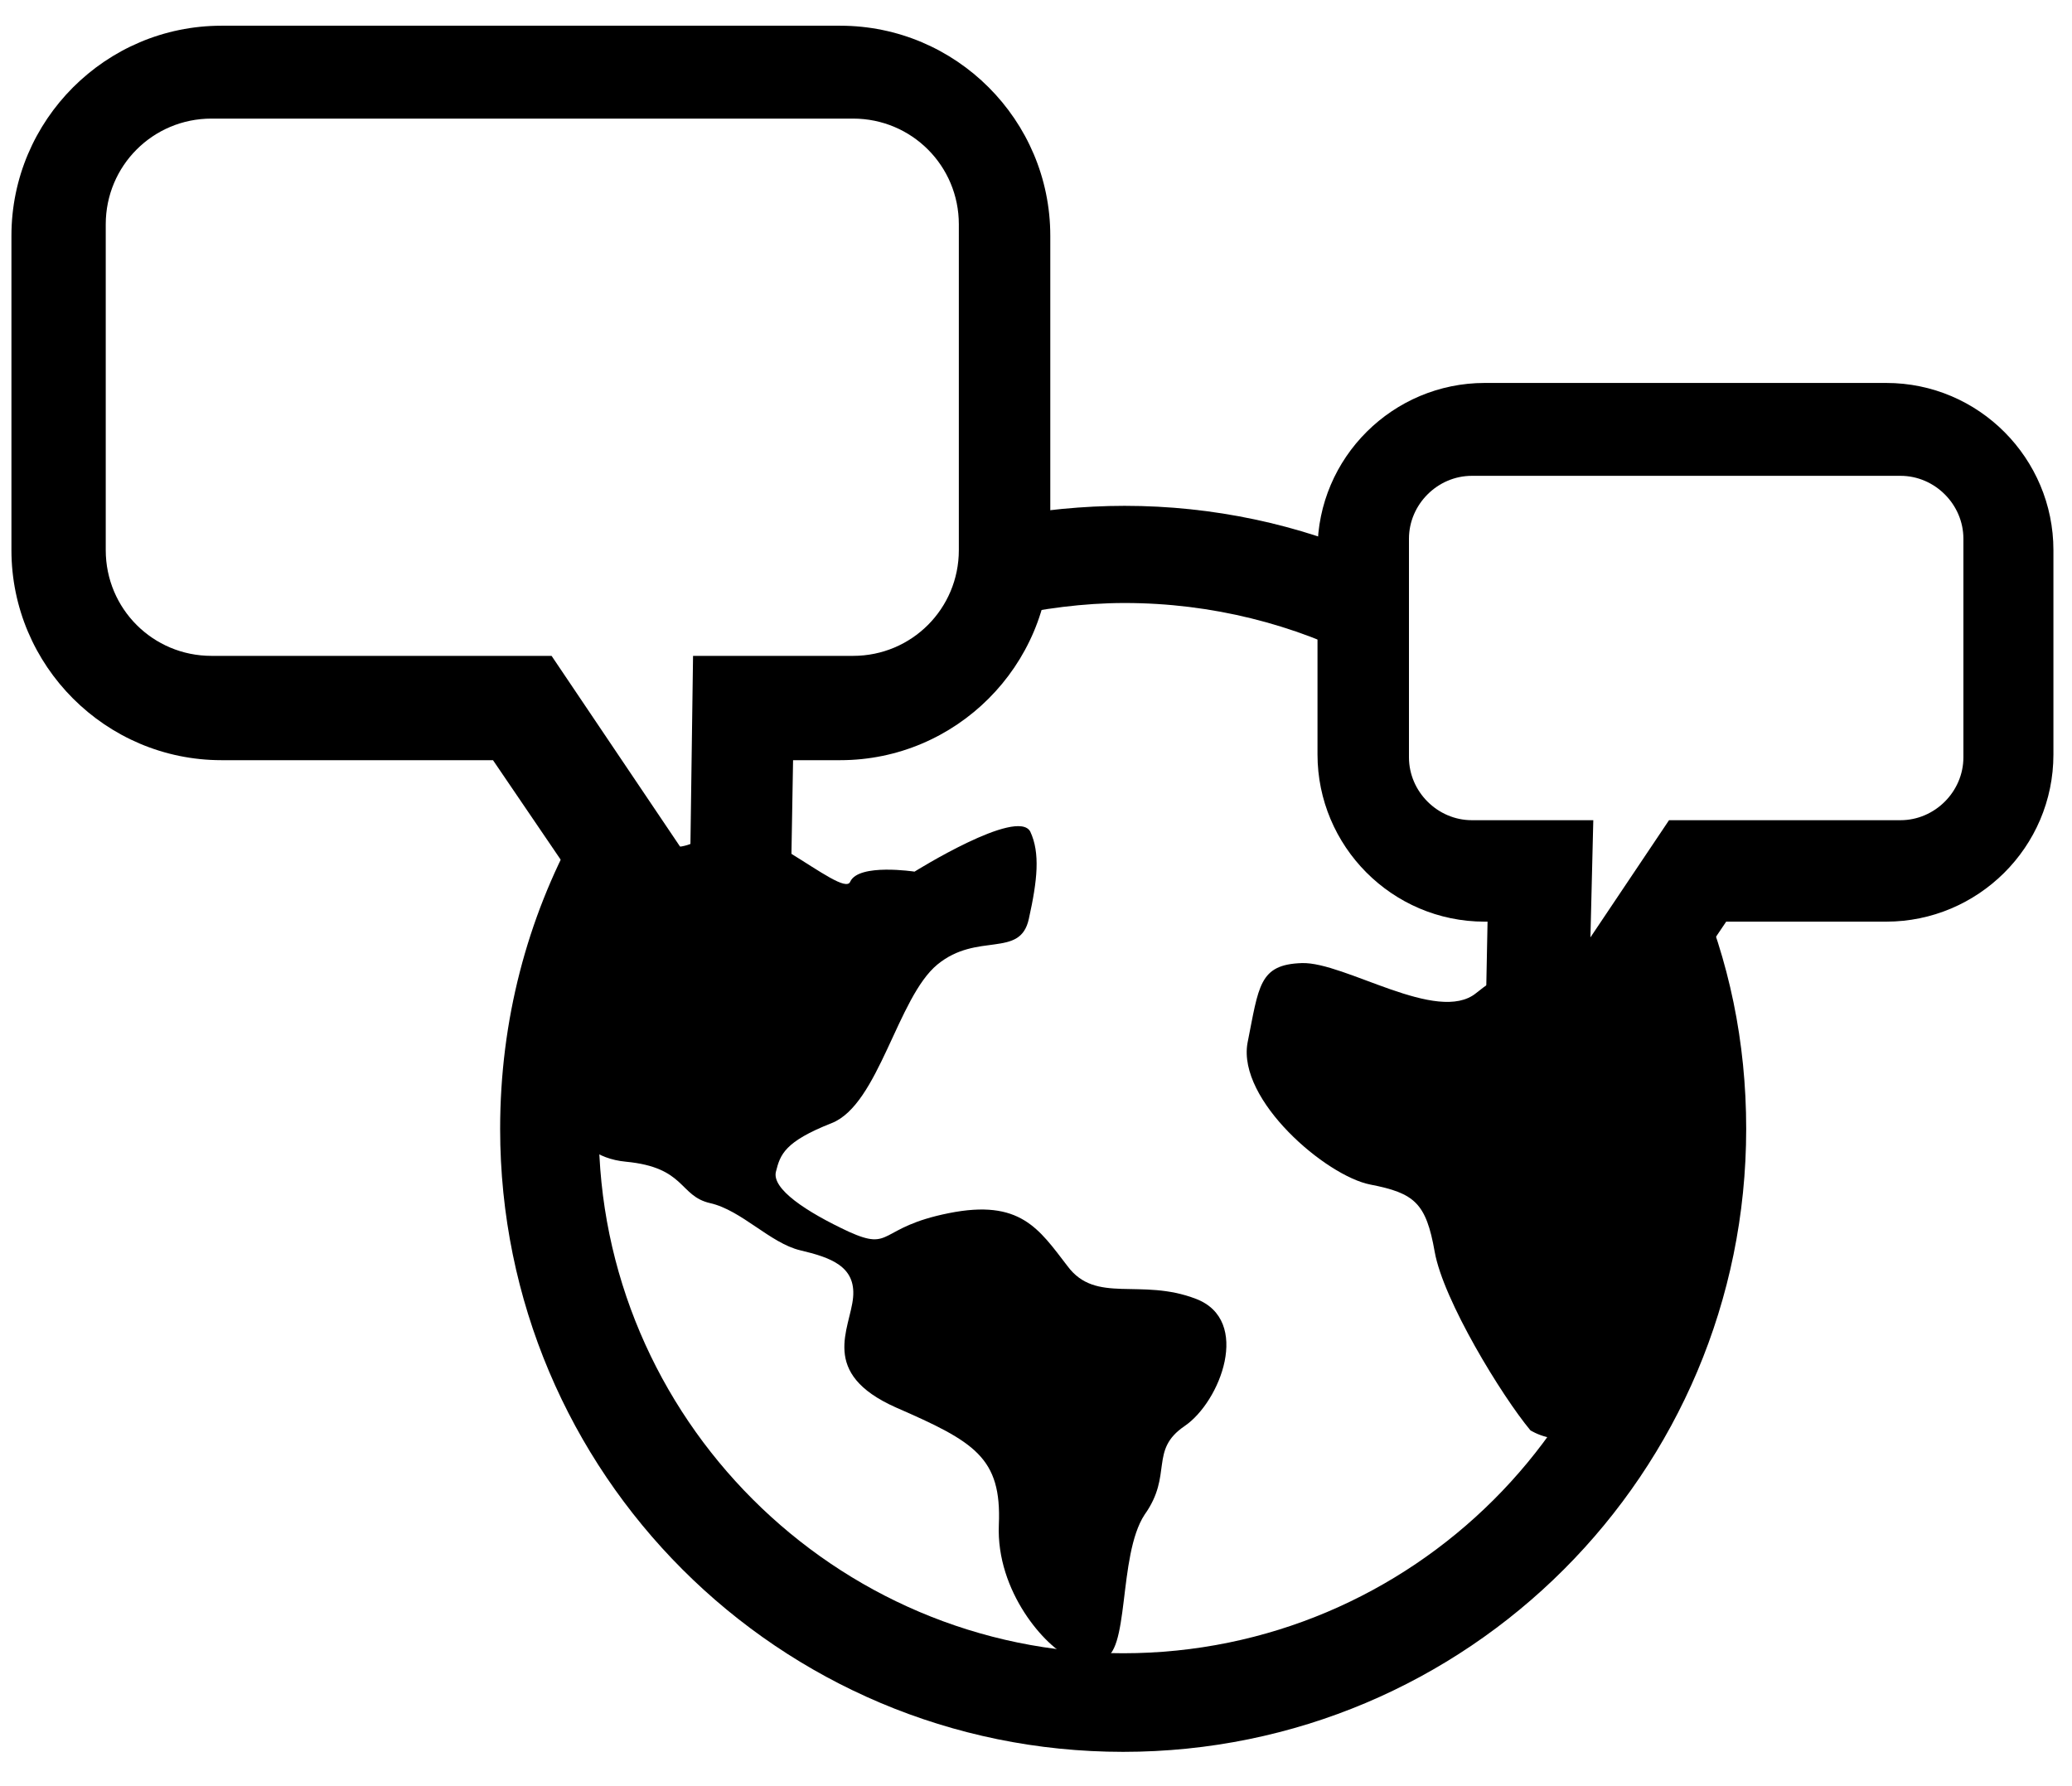 <?xml version="1.0" encoding="utf-8"?>
<!-- Generator: Adobe Illustrator 22.1.0, SVG Export Plug-In . SVG Version: 6.00 Build 0)  -->
<svg version="1.1" id="Layer_1" xmlns="http://www.w3.org/2000/svg" xmlns:xlink="http://www.w3.org/1999/xlink" x="0px" y="0px"
	 viewBox="0 0 145 125" style="enable-background:new 0 0 145 125;" xml:space="preserve">
<g>
	<path d="M77.1,116.1c2-0.2,1.1-7.2,3-10.1c2-2.8,0.3-4.5,2.8-6.2s4.7-7.4,0.8-8.9s-7,0.4-9-2.3c-2-2.6-3.3-4.7-8.3-3.7
		s-3.9,2.7-7,1.3c-3-1.4-5.4-3-5.1-4.2c0.3-1.2,0.6-2.1,3.9-3.4s4.6-8.8,7.4-11.1c2.8-2.3,5.8-0.4,6.4-3.2c0.6-2.7,0.8-4.6,0.1-6.1
		C71.2,56.5,64,61,64,61s-3.9-0.6-4.5,0.7C59,63,52,56.2,49.7,58.2s-4,0.6-4,0.6S35.9,73,37.6,74.9c1.7,1.9,2,6,6.2,6.4
		s3.7,2.4,5.9,2.9s4.2,2.8,6.3,3.3s3.9,1.1,3.7,3.3s-2.4,5.3,3,7.7c5.5,2.4,7.4,3.5,7.2,8.2s3.3,8.6,5,9.3
		C76.7,116.8,73.9,116.4,77.1,116.1z"/>
	<path d="M107.1,100.1c-2-2.4-6.1-9.1-6.7-12.5s-1.4-4.1-4.5-4.7S86.6,77,87.3,73c0.8-4,0.8-5.5,3.8-5.6s9.5,4.3,12.2,2.1
		s5.4-2.8,6.6-2.4s9.5,8.2,8.7,13.8s-6.8,18.2-8.2,19.3C109,101.3,107.1,100.1,107.1,100.1z"/>
	<path d="M40.3,58.1C36.9,64.3,35,71.4,35,79c0,24.1,19.5,43.6,43.6,43.6s43.6-19.5,43.6-43.6c0-6.1-1.2-11.8-3.5-17.1
		c0,0-5.9,3.6-5.3,5.3c1.3,3.7,1.9,7.7,1.9,11.8c0,20.3-16.5,36.7-36.7,36.7S41.9,99.2,41.9,79c0-5.6,1.3-10.9,3.5-15.7L40.3,58.1z
		 M96.3,39.1c-5.4-2.4-11.4-3.7-17.6-3.7c-2.9,0-5.8,0.3-8.6,0.8l0.1,7c2.7-0.6,5.6-1,8.5-1c6.1,0,11.9,1.5,16.9,4.1L96.3,39.1z"/>
	<path d="M110,75.8c-0.6,0-1.2-0.1-1.8-0.3c-2.6-0.8-4.3-3.2-4.2-5.9l0.1-5.1h-0.2c-6.5,0-11.7-5.3-11.7-11.7V38.5
		c0-6.5,5.3-11.7,11.7-11.7H132c6.5,0,11.7,5.3,11.7,11.7v14.3c0,6.5-5.3,11.7-11.7,11.7h-11.2l-5.8,8.6
		C113.9,74.8,112.1,75.8,110,75.8z M103,33.3c-2.4,0-4.4,2-4.4,4.4V53c0,2.4,2,4.4,4.4,4.4h8.5l-0.2,8.2l5.5-8.2H133
		c2.4,0,4.4-2,4.4-4.4V37.7c0-2.4-2-4.4-4.4-4.4H103z"/>
	<path d="M49.5,70.5c-2,0-3.8-1-5-2.6l-10-14.7h-19c-8.1,0-14.7-6.6-14.7-14.7v-22c0-8.1,6.6-14.7,14.7-14.7h43.3
		c8.1,0,14.7,6.6,14.7,14.7v22c0,8.1-6.6,14.7-14.7,14.7h-3.3l-0.2,11.5c0,2.6-1.8,4.9-4.3,5.6C50.6,70.4,50,70.5,49.5,70.5z
		 M14.8,8.3c-4.1,0-7.4,3.3-7.4,7.4v22.8c0,4.1,3.3,7.4,7.4,7.4h23.8l9.7,14.4l0.2-14.4h11.2c4.1,0,7.4-3.3,7.4-7.4V15.7
		c0-4.1-3.3-7.4-7.4-7.4C59.7,8.3,14.8,8.3,14.8,8.3z"/>
</g>
</svg>
